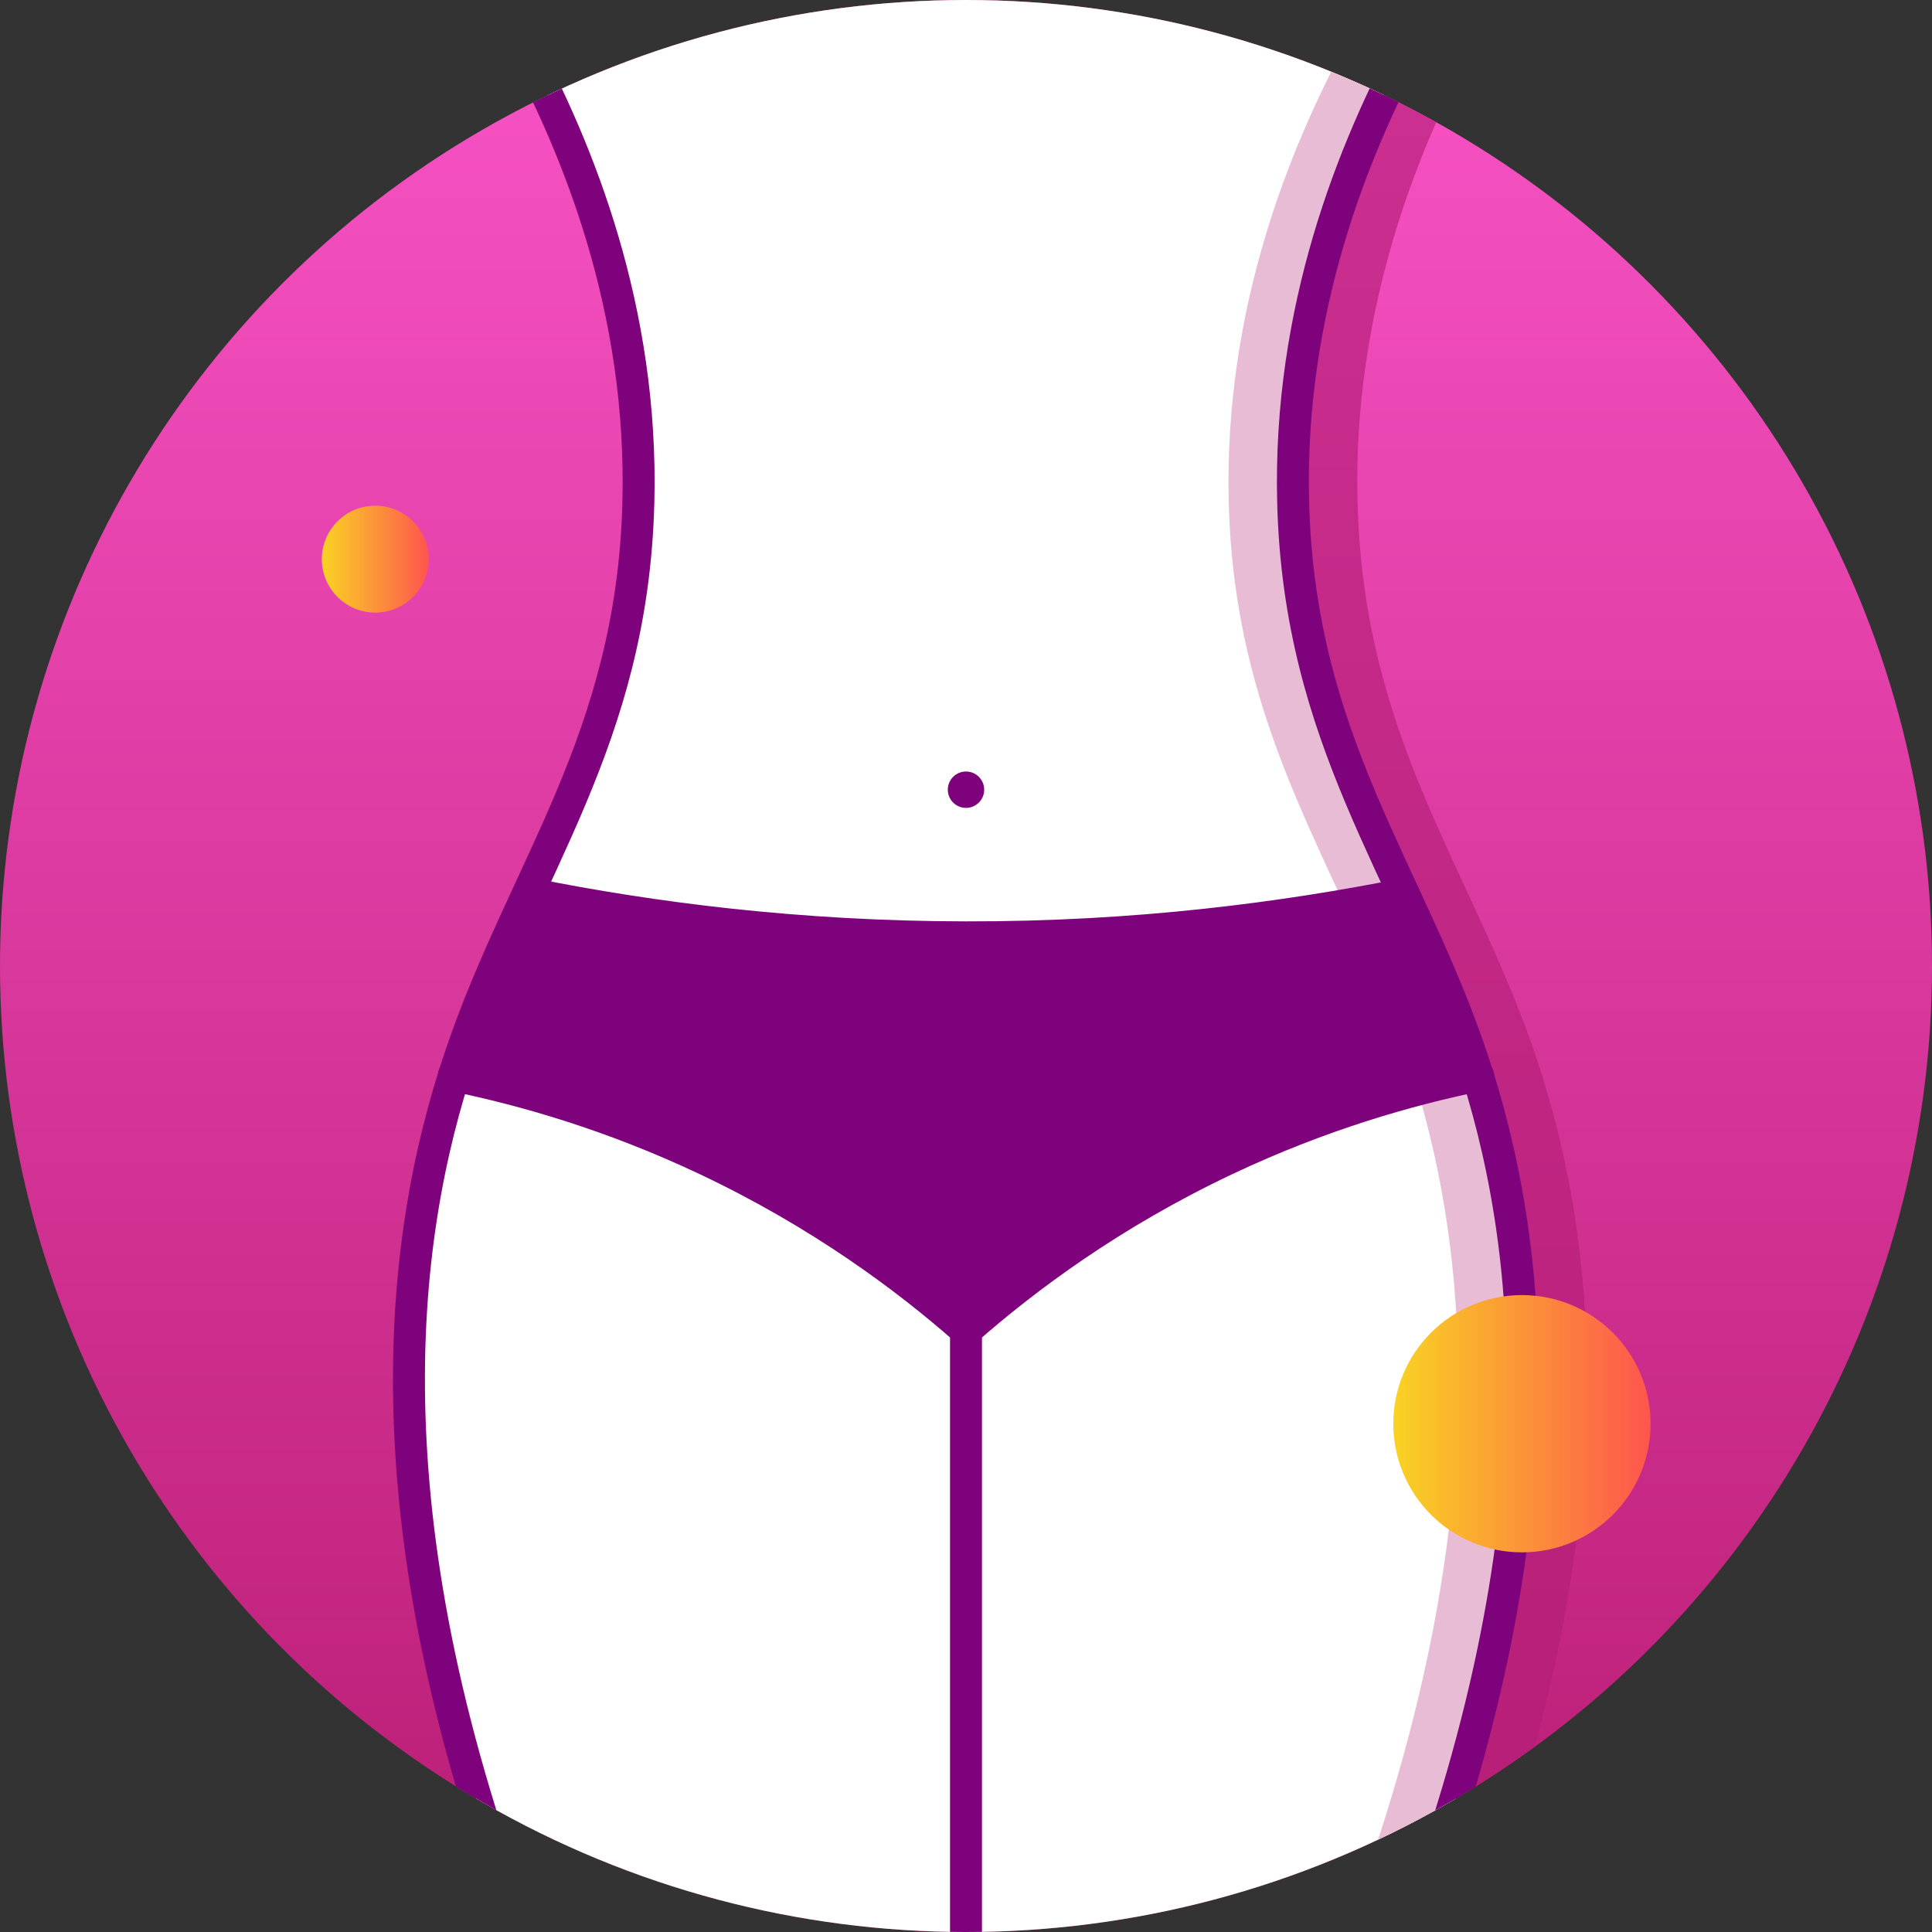 <?xml version="1.0" encoding="utf-8"?>
<!-- Generator: Adobe Illustrator 24.2.3, SVG Export Plug-In . SVG Version: 6.00 Build 0)  -->
<svg version="1.1" id="Layer_1" xmlns="http://www.w3.org/2000/svg" xmlns:xlink="http://www.w3.org/1999/xlink" x="0px" y="0px"
	 viewBox="0 0 120 120" style="enable-background:new 0 0 120 120;" xml:space="preserve">
<rect x="0" y="0" width="120" height="120" fill="#333333" stroke="none"/>
<style type="text/css">
	.st0{clip-path:url(#SVGID_2_);fill:url(#SVGID_3_);}
	.st1{clip-path:url(#SVGID_2_);}
	.st2{opacity:0.65;}
	.st3{fill:#B41D76;}
	.st4{fill:#FFFFFF;}
	.st5{fill:#E9BCD6;}
	.st6{fill:none;stroke:#7E027B;stroke-width:1.984;stroke-linecap:round;stroke-miterlimit:10;}
	.st7{fill:#7E027B;}
	.st8{fill:url(#SVGID_4_);}
	.st9{fill:url(#SVGID_5_);}
</style>
<g>
	<g>
		<defs>
			<circle id="SVGID_1_" cx="60" cy="60" r="60"/>
		</defs>
		<clipPath id="SVGID_2_">
			<use xlink:href="#SVGID_1_"  style="overflow:visible;"/>
		</clipPath>
		<linearGradient id="SVGID_3_" gradientUnits="userSpaceOnUse" x1="60" y1="120" x2="60" y2="-9.094947e-13">
			<stop  offset="0" style="stop-color:#B91D73"/>
			<stop  offset="1" style="stop-color:#F953C6"/>
		</linearGradient>
		<circle class="st0" cx="60" cy="60" r="60"/>
		<g class="st1">
			<g>
				<g class="st2">
					<path class="st3" d="M91.3,120.74c9.93-25.82,8.02-43.5,4.09-55.15C91.45,53.97,84.7,45.99,84.32,31.21
						c-0.31-12,3.75-21.96,7.32-28.6L67.14-9.81L47.48-7.77L36.33,2.62c3.57,6.64,7.63,16.59,7.32,28.6
						c-0.38,14.77-7.13,22.75-11.06,34.38c-3.94,11.65-5.84,29.33,4.09,55.15c0,0,11.06,13.45,12.34,13.45s29.11-0.51,30.38-0.77
						C80.67,133.17,91.3,120.74,91.3,120.74z"/>
				</g>
				<g>
					<path class="st4" d="M87.3,120.74c9.93-25.82,8.02-43.5,4.09-55.15C87.45,53.97,80.7,45.99,80.32,31.21
						c-0.31-12,3.75-21.96,7.32-28.6L63.14-9.81L43.48-7.77L32.33,2.62c3.57,6.64,7.63,16.59,7.32,28.6
						c-0.38,14.77-7.13,22.75-11.06,34.38c-3.94,11.65-5.84,29.33,4.09,55.15c0,0,11.06,13.45,12.34,13.45s29.11-0.51,30.38-0.77
						C76.67,133.17,87.3,120.74,87.3,120.74z"/>
				</g>
				<path class="st5" d="M91.38,65.6C87.45,53.97,80.7,45.99,80.32,31.21c-0.31-12,3.75-21.96,7.32-28.6L63.14-9.81l-3.32,0.34
					L83.64,2.62c-3.57,6.64-7.63,16.59-7.32,28.6c0.38,14.77,7.13,22.75,11.06,34.38c3.94,11.65,5.84,29.33-4.09,55.15
					c0,0-10.63,12.43-11.91,12.68c-1.01,0.2-18.61,0.56-26.57,0.71c0.07,0.04,0.14,0.06,0.19,0.06c1.28,0,29.11-0.51,30.38-0.77
					c1.28-0.26,11.91-12.68,11.91-12.68C97.22,94.93,95.32,77.25,91.38,65.6z"/>
				<g>
					<path class="st6" d="M87.3,120.74c9.93-25.82,8.02-43.5,4.09-55.15C87.45,53.97,80.7,45.99,80.32,31.21
						c-0.31-12,3.75-21.96,7.32-28.6L63.14-9.81L43.48-7.77L32.33,2.62c3.57,6.64,7.63,16.59,7.32,28.6
						c-0.38,14.77-7.13,22.75-11.06,34.38c-3.94,11.65-5.84,29.33,4.09,55.15c0,0,11.06,13.45,12.34,13.45s29.11-0.51,30.38-0.77
						C76.67,133.17,87.3,120.74,87.3,120.74z"/>
				</g>
				<path class="st6" d="M28.19,66.8c4.3,0.88,9.74,2.42,15.67,5.22c7.11,3.36,12.46,7.36,16.14,10.6
					c3.68-3.23,9.03-7.24,16.14-10.6c5.93-2.8,11.37-4.34,15.67-5.22"/>
				<line class="st6" x1="60" y1="82.62" x2="60" y2="121.68"/>
				<path class="st6" d="M87.2,55.54c-7.36,1.47-16.57,2.7-27.2,2.68C49.49,58.21,40.37,57,33.07,55.54"/>
			</g>
			<polygon class="st7" points="33.07,55.54 43.82,58.22 61.26,58.22 77.78,56.88 86.63,55.54 91.31,66.8 82.9,69.26 71.67,74.34 
				63.9,80.06 59.98,82.02 50.97,76.74 42.88,72.32 34.09,68.28 28.19,67.3 30.54,60.5 			"/>
		</g>
	</g>
	<circle class="st7" cx="60" cy="49.05" r="1.13"/>
	<linearGradient id="SVGID_4_" gradientUnits="userSpaceOnUse" x1="19.986" y1="34.733" x2="26.628" y2="34.733">
		<stop  offset="0" style="stop-color:#F9D323"/>
		<stop  offset="1" style="stop-color:#FE554E"/>
	</linearGradient>
	<circle class="st8" cx="23.31" cy="34.73" r="3.32"/>
	<linearGradient id="SVGID_5_" gradientUnits="userSpaceOnUse" x1="86.545" y1="88.427" x2="102.524" y2="88.427">
		<stop  offset="0" style="stop-color:#F9D323"/>
		<stop  offset="1" style="stop-color:#FE554E"/>
	</linearGradient>
	<circle class="st9" cx="94.53" cy="88.43" r="7.99"/>
</g>
</svg>
